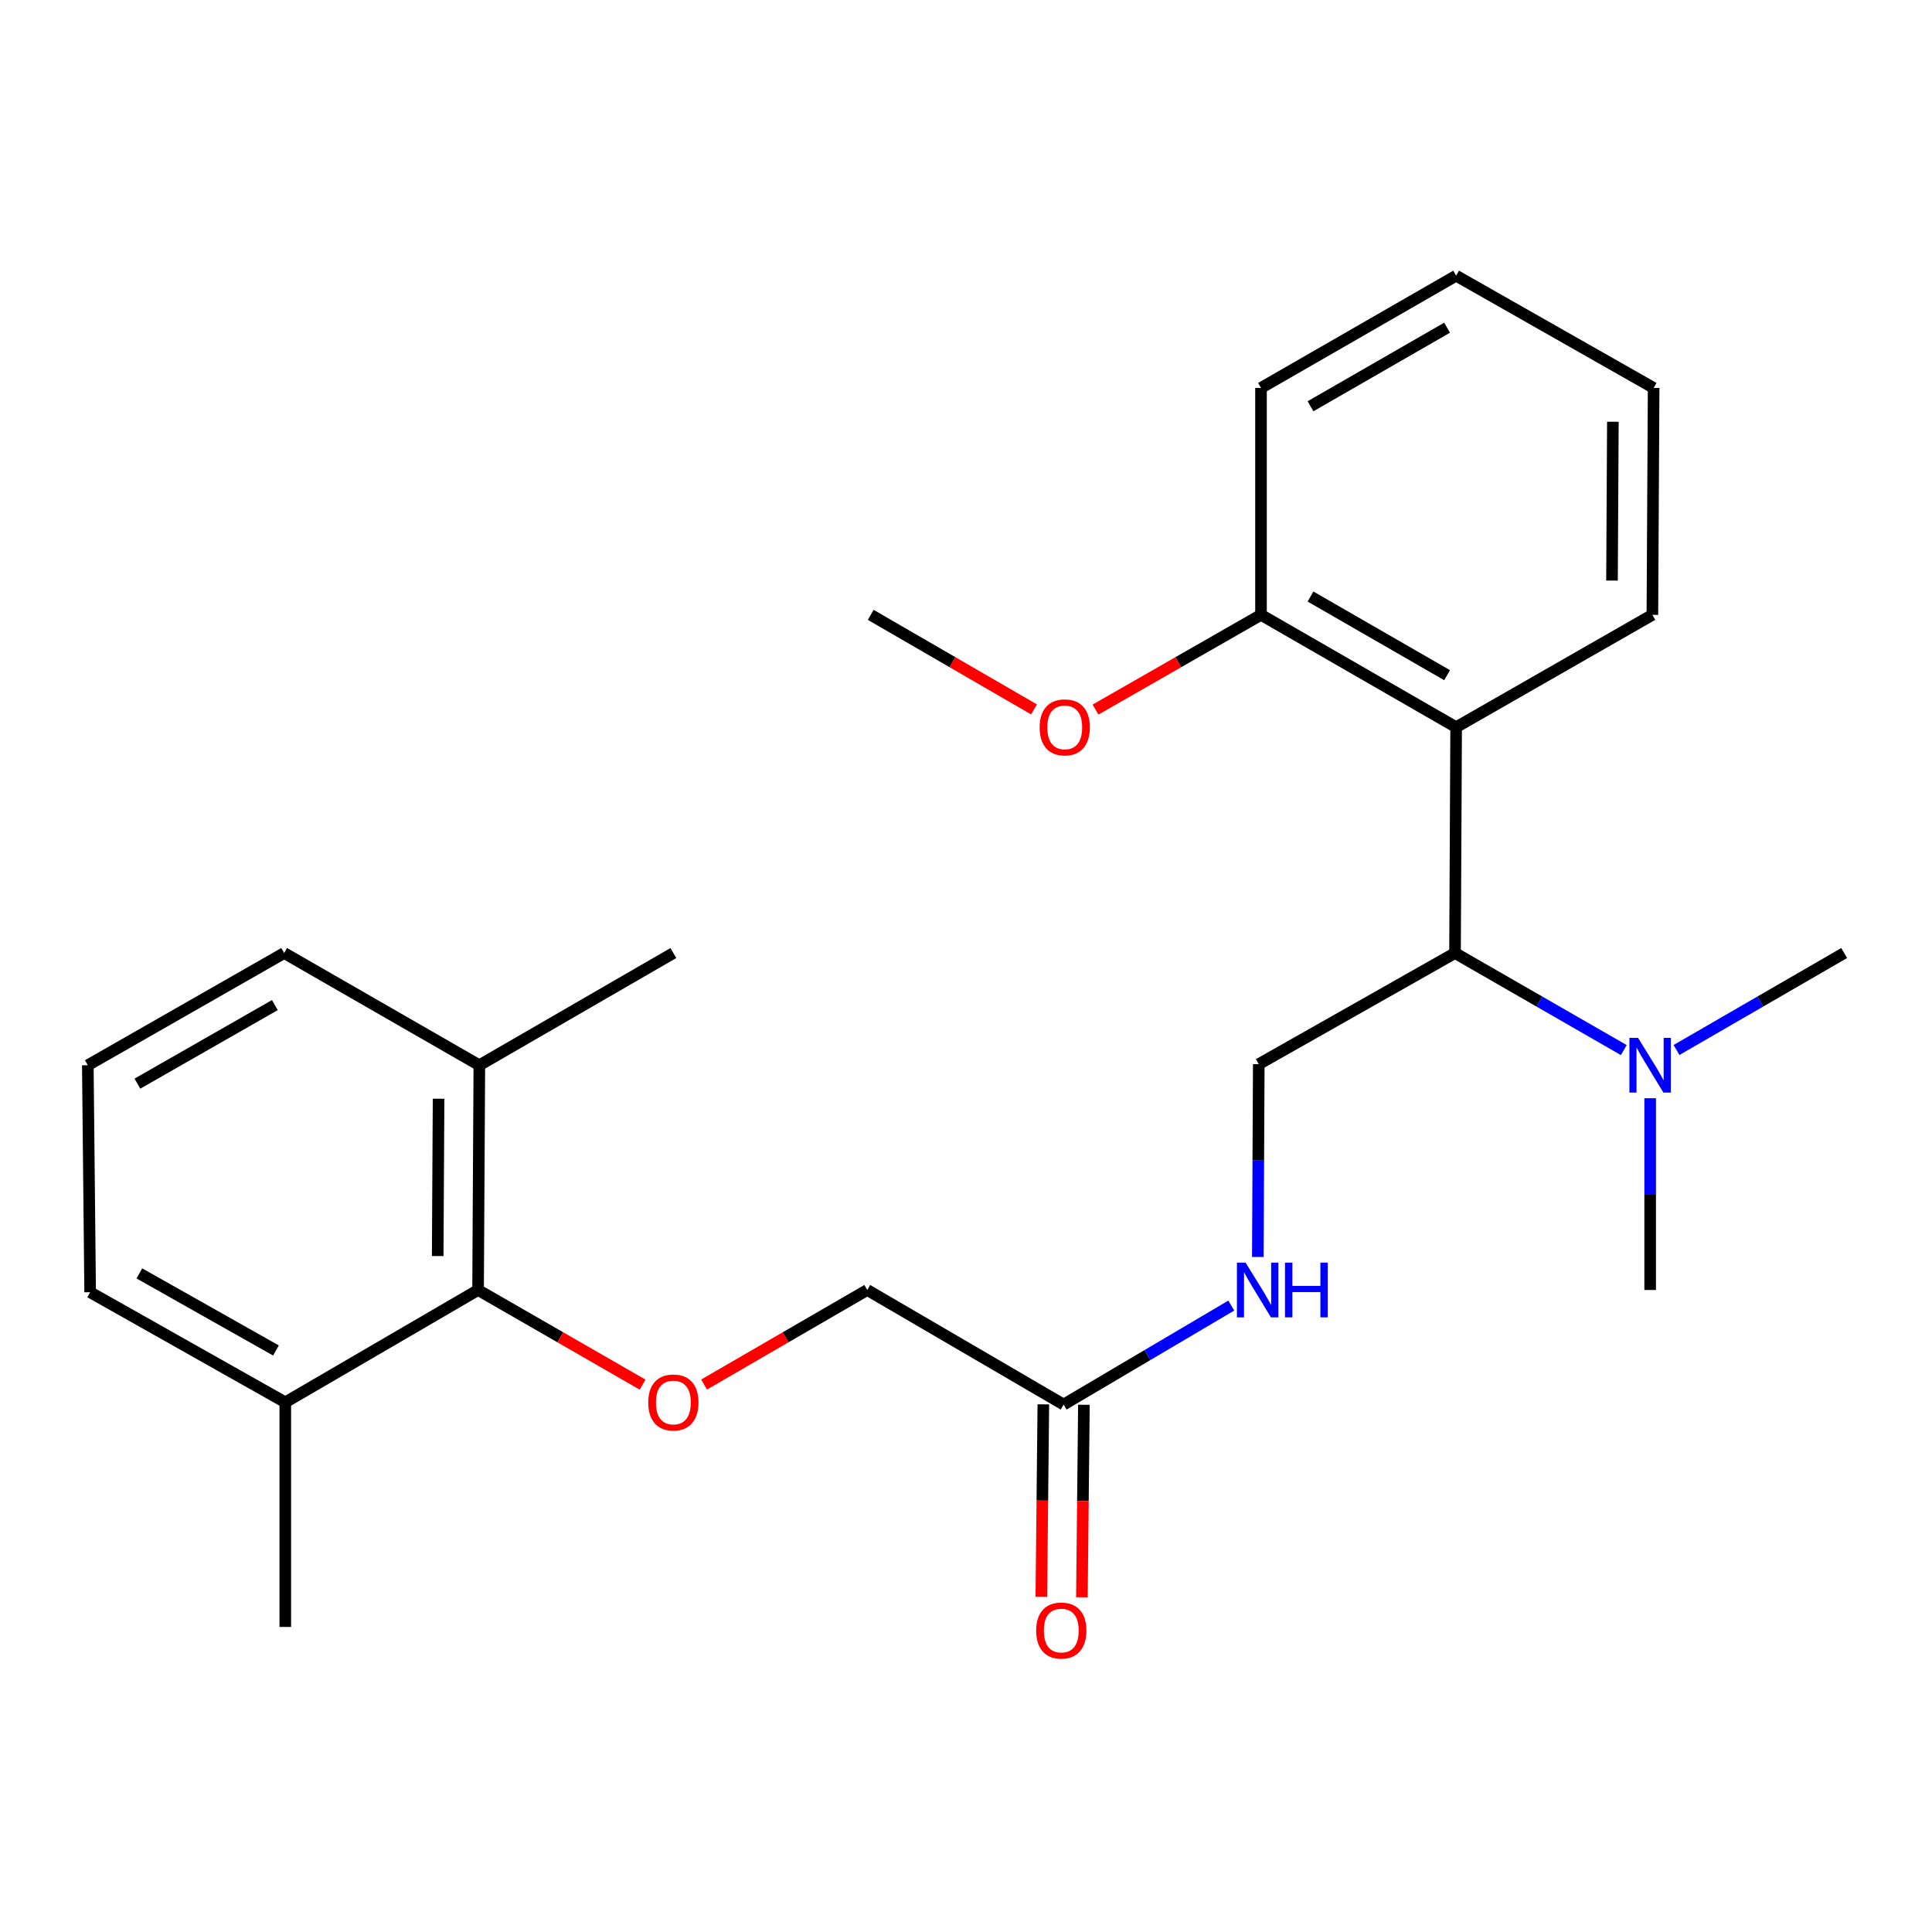 <?xml version='1.0' encoding='iso-8859-1'?>
<svg version='1.1' baseProfile='full'
              xmlns='http://www.w3.org/2000/svg'
                      xmlns:rdkit='http://www.rdkit.org/xml'
                      xmlns:xlink='http://www.w3.org/1999/xlink'
                  xml:space='preserve'
width='1000px' height='1000px' viewBox='0 0 1000 1000'>
<!-- END OF HEADER -->
<rect style='opacity:1.0;fill:#FFFFFF;stroke:none' width='1000' height='1000' x='0' y='0'> </rect>
<path class='bond-0' d='M 753.692,376.402 L 753.12,493.291' style='fill:none;fill-rule:evenodd;stroke:#000000;stroke-width:6px;stroke-linecap:butt;stroke-linejoin:miter;stroke-opacity:1' />
<path class='bond-7' d='M 753.692,376.402 L 652.693,318.244' style='fill:none;fill-rule:evenodd;stroke:#000000;stroke-width:6px;stroke-linecap:butt;stroke-linejoin:miter;stroke-opacity:1' />
<path class='bond-7' d='M 749.021,349.48 L 678.323,308.769' style='fill:none;fill-rule:evenodd;stroke:#000000;stroke-width:6px;stroke-linecap:butt;stroke-linejoin:miter;stroke-opacity:1' />
<path class='bond-13' d='M 753.692,376.402 L 855.274,318.244' style='fill:none;fill-rule:evenodd;stroke:#000000;stroke-width:6px;stroke-linecap:butt;stroke-linejoin:miter;stroke-opacity:1' />
<path class='bond-3' d='M 753.12,493.291 L 651.538,550.808' style='fill:none;fill-rule:evenodd;stroke:#000000;stroke-width:6px;stroke-linecap:butt;stroke-linejoin:miter;stroke-opacity:1' />
<path class='bond-6' d='M 753.12,493.291 L 796.793,518.404' style='fill:none;fill-rule:evenodd;stroke:#000000;stroke-width:6px;stroke-linecap:butt;stroke-linejoin:miter;stroke-opacity:1' />
<path class='bond-6' d='M 796.793,518.404 L 840.466,543.517' style='fill:none;fill-rule:evenodd;stroke:#0000FF;stroke-width:6px;stroke-linecap:butt;stroke-linejoin:miter;stroke-opacity:1' />
<path class='bond-1' d='M 247.451,667.696 L 290.034,692.192' style='fill:none;fill-rule:evenodd;stroke:#000000;stroke-width:6px;stroke-linecap:butt;stroke-linejoin:miter;stroke-opacity:1' />
<path class='bond-1' d='M 290.034,692.192 L 332.616,716.687' style='fill:none;fill-rule:evenodd;stroke:#FF0000;stroke-width:6px;stroke-linecap:butt;stroke-linejoin:miter;stroke-opacity:1' />
<path class='bond-8' d='M 247.451,667.696 L 248.105,551.368' style='fill:none;fill-rule:evenodd;stroke:#000000;stroke-width:6px;stroke-linecap:butt;stroke-linejoin:miter;stroke-opacity:1' />
<path class='bond-8' d='M 226.55,650.129 L 227.007,568.699' style='fill:none;fill-rule:evenodd;stroke:#000000;stroke-width:6px;stroke-linecap:butt;stroke-linejoin:miter;stroke-opacity:1' />
<path class='bond-9' d='M 247.451,667.696 L 147.666,725.843' style='fill:none;fill-rule:evenodd;stroke:#000000;stroke-width:6px;stroke-linecap:butt;stroke-linejoin:miter;stroke-opacity:1' />
<path class='bond-2' d='M 364.431,716.631 L 406.66,692.163' style='fill:none;fill-rule:evenodd;stroke:#FF0000;stroke-width:6px;stroke-linecap:butt;stroke-linejoin:miter;stroke-opacity:1' />
<path class='bond-2' d='M 406.66,692.163 L 448.888,667.696' style='fill:none;fill-rule:evenodd;stroke:#000000;stroke-width:6px;stroke-linecap:butt;stroke-linejoin:miter;stroke-opacity:1' />
<path class='bond-5' d='M 651.538,550.808 L 651.294,600.711' style='fill:none;fill-rule:evenodd;stroke:#000000;stroke-width:6px;stroke-linecap:butt;stroke-linejoin:miter;stroke-opacity:1' />
<path class='bond-5' d='M 651.294,600.711 L 651.05,650.614' style='fill:none;fill-rule:evenodd;stroke:#0000FF;stroke-width:6px;stroke-linecap:butt;stroke-linejoin:miter;stroke-opacity:1' />
<path class='bond-4' d='M 550.528,726.998 L 593.92,701.378' style='fill:none;fill-rule:evenodd;stroke:#000000;stroke-width:6px;stroke-linecap:butt;stroke-linejoin:miter;stroke-opacity:1' />
<path class='bond-4' d='M 593.92,701.378 L 637.311,675.759' style='fill:none;fill-rule:evenodd;stroke:#0000FF;stroke-width:6px;stroke-linecap:butt;stroke-linejoin:miter;stroke-opacity:1' />
<path class='bond-10' d='M 540.029,726.889 L 539.512,776.712' style='fill:none;fill-rule:evenodd;stroke:#000000;stroke-width:6px;stroke-linecap:butt;stroke-linejoin:miter;stroke-opacity:1' />
<path class='bond-10' d='M 539.512,776.712 L 538.995,826.535' style='fill:none;fill-rule:evenodd;stroke:#FF0000;stroke-width:6px;stroke-linecap:butt;stroke-linejoin:miter;stroke-opacity:1' />
<path class='bond-10' d='M 561.028,727.107 L 560.511,776.93' style='fill:none;fill-rule:evenodd;stroke:#000000;stroke-width:6px;stroke-linecap:butt;stroke-linejoin:miter;stroke-opacity:1' />
<path class='bond-10' d='M 560.511,776.93 L 559.993,826.753' style='fill:none;fill-rule:evenodd;stroke:#FF0000;stroke-width:6px;stroke-linecap:butt;stroke-linejoin:miter;stroke-opacity:1' />
<path class='bond-11' d='M 550.528,726.998 L 448.888,667.696' style='fill:none;fill-rule:evenodd;stroke:#000000;stroke-width:6px;stroke-linecap:butt;stroke-linejoin:miter;stroke-opacity:1' />
<path class='bond-17' d='M 867.759,543.479 L 911.152,518.385' style='fill:none;fill-rule:evenodd;stroke:#0000FF;stroke-width:6px;stroke-linecap:butt;stroke-linejoin:miter;stroke-opacity:1' />
<path class='bond-17' d='M 911.152,518.385 L 954.545,493.291' style='fill:none;fill-rule:evenodd;stroke:#000000;stroke-width:6px;stroke-linecap:butt;stroke-linejoin:miter;stroke-opacity:1' />
<path class='bond-18' d='M 854.119,568.436 L 854.119,618.066' style='fill:none;fill-rule:evenodd;stroke:#0000FF;stroke-width:6px;stroke-linecap:butt;stroke-linejoin:miter;stroke-opacity:1' />
<path class='bond-18' d='M 854.119,618.066 L 854.119,667.696' style='fill:none;fill-rule:evenodd;stroke:#000000;stroke-width:6px;stroke-linecap:butt;stroke-linejoin:miter;stroke-opacity:1' />
<path class='bond-12' d='M 652.693,318.244 L 609.866,342.764' style='fill:none;fill-rule:evenodd;stroke:#000000;stroke-width:6px;stroke-linecap:butt;stroke-linejoin:miter;stroke-opacity:1' />
<path class='bond-12' d='M 609.866,342.764 L 567.038,367.284' style='fill:none;fill-rule:evenodd;stroke:#FF0000;stroke-width:6px;stroke-linecap:butt;stroke-linejoin:miter;stroke-opacity:1' />
<path class='bond-19' d='M 652.693,318.244 L 652.693,200.796' style='fill:none;fill-rule:evenodd;stroke:#000000;stroke-width:6px;stroke-linecap:butt;stroke-linejoin:miter;stroke-opacity:1' />
<path class='bond-16' d='M 248.105,551.368 L 147.083,493.291' style='fill:none;fill-rule:evenodd;stroke:#000000;stroke-width:6px;stroke-linecap:butt;stroke-linejoin:miter;stroke-opacity:1' />
<path class='bond-20' d='M 248.105,551.368 L 348.532,493.291' style='fill:none;fill-rule:evenodd;stroke:#000000;stroke-width:6px;stroke-linecap:butt;stroke-linejoin:miter;stroke-opacity:1' />
<path class='bond-15' d='M 147.666,725.843 L 46.656,668.851' style='fill:none;fill-rule:evenodd;stroke:#000000;stroke-width:6px;stroke-linecap:butt;stroke-linejoin:miter;stroke-opacity:1' />
<path class='bond-15' d='M 142.834,699.004 L 72.127,659.11' style='fill:none;fill-rule:evenodd;stroke:#000000;stroke-width:6px;stroke-linecap:butt;stroke-linejoin:miter;stroke-opacity:1' />
<path class='bond-21' d='M 147.666,725.843 L 147.666,842.101' style='fill:none;fill-rule:evenodd;stroke:#000000;stroke-width:6px;stroke-linecap:butt;stroke-linejoin:miter;stroke-opacity:1' />
<path class='bond-22' d='M 535.21,367.194 L 492.948,342.719' style='fill:none;fill-rule:evenodd;stroke:#FF0000;stroke-width:6px;stroke-linecap:butt;stroke-linejoin:miter;stroke-opacity:1' />
<path class='bond-22' d='M 492.948,342.719 L 450.685,318.244' style='fill:none;fill-rule:evenodd;stroke:#000000;stroke-width:6px;stroke-linecap:butt;stroke-linejoin:miter;stroke-opacity:1' />
<path class='bond-23' d='M 855.274,318.244 L 855.915,200.796' style='fill:none;fill-rule:evenodd;stroke:#000000;stroke-width:6px;stroke-linecap:butt;stroke-linejoin:miter;stroke-opacity:1' />
<path class='bond-23' d='M 834.37,300.512 L 834.819,218.298' style='fill:none;fill-rule:evenodd;stroke:#000000;stroke-width:6px;stroke-linecap:butt;stroke-linejoin:miter;stroke-opacity:1' />
<path class='bond-14' d='M 45.455,551.368 L 46.656,668.851' style='fill:none;fill-rule:evenodd;stroke:#000000;stroke-width:6px;stroke-linecap:butt;stroke-linejoin:miter;stroke-opacity:1' />
<path class='bond-26' d='M 45.455,551.368 L 147.083,493.291' style='fill:none;fill-rule:evenodd;stroke:#000000;stroke-width:6px;stroke-linecap:butt;stroke-linejoin:miter;stroke-opacity:1' />
<path class='bond-26' d='M 71.118,560.889 L 142.258,520.235' style='fill:none;fill-rule:evenodd;stroke:#000000;stroke-width:6px;stroke-linecap:butt;stroke-linejoin:miter;stroke-opacity:1' />
<path class='bond-25' d='M 652.693,200.796 L 753.692,142.696' style='fill:none;fill-rule:evenodd;stroke:#000000;stroke-width:6px;stroke-linecap:butt;stroke-linejoin:miter;stroke-opacity:1' />
<path class='bond-25' d='M 678.315,210.284 L 749.014,169.614' style='fill:none;fill-rule:evenodd;stroke:#000000;stroke-width:6px;stroke-linecap:butt;stroke-linejoin:miter;stroke-opacity:1' />
<path class='bond-24' d='M 855.915,200.796 L 753.692,142.696' style='fill:none;fill-rule:evenodd;stroke:#000000;stroke-width:6px;stroke-linecap:butt;stroke-linejoin:miter;stroke-opacity:1' />
<path  class='atom-3' d='M 335.532 725.923
Q 335.532 719.123, 338.892 715.323
Q 342.252 711.523, 348.532 711.523
Q 354.812 711.523, 358.172 715.323
Q 361.532 719.123, 361.532 725.923
Q 361.532 732.803, 358.132 736.723
Q 354.732 740.603, 348.532 740.603
Q 342.292 740.603, 338.892 736.723
Q 335.532 732.843, 335.532 725.923
M 348.532 737.403
Q 352.852 737.403, 355.172 734.523
Q 357.532 731.603, 357.532 725.923
Q 357.532 720.363, 355.172 717.563
Q 352.852 714.723, 348.532 714.723
Q 344.212 714.723, 341.852 717.523
Q 339.532 720.323, 339.532 725.923
Q 339.532 731.643, 341.852 734.523
Q 344.212 737.403, 348.532 737.403
' fill='#FF0000'/>
<path  class='atom-6' d='M 644.707 653.536
L 653.987 668.536
Q 654.907 670.016, 656.387 672.696
Q 657.867 675.376, 657.947 675.536
L 657.947 653.536
L 661.707 653.536
L 661.707 681.856
L 657.827 681.856
L 647.867 665.456
Q 646.707 663.536, 645.467 661.336
Q 644.267 659.136, 643.907 658.456
L 643.907 681.856
L 640.227 681.856
L 640.227 653.536
L 644.707 653.536
' fill='#0000FF'/>
<path  class='atom-6' d='M 665.107 653.536
L 668.947 653.536
L 668.947 665.576
L 683.427 665.576
L 683.427 653.536
L 687.267 653.536
L 687.267 681.856
L 683.427 681.856
L 683.427 668.776
L 668.947 668.776
L 668.947 681.856
L 665.107 681.856
L 665.107 653.536
' fill='#0000FF'/>
<path  class='atom-7' d='M 847.859 537.208
L 857.139 552.208
Q 858.059 553.688, 859.539 556.368
Q 861.019 559.048, 861.099 559.208
L 861.099 537.208
L 864.859 537.208
L 864.859 565.528
L 860.979 565.528
L 851.019 549.128
Q 849.859 547.208, 848.619 545.008
Q 847.419 542.808, 847.059 542.128
L 847.059 565.528
L 843.379 565.528
L 843.379 537.208
L 847.859 537.208
' fill='#0000FF'/>
<path  class='atom-11' d='M 536.315 843.966
Q 536.315 837.166, 539.675 833.366
Q 543.035 829.566, 549.315 829.566
Q 555.595 829.566, 558.955 833.366
Q 562.315 837.166, 562.315 843.966
Q 562.315 850.846, 558.915 854.766
Q 555.515 858.646, 549.315 858.646
Q 543.075 858.646, 539.675 854.766
Q 536.315 850.886, 536.315 843.966
M 549.315 855.446
Q 553.635 855.446, 555.955 852.566
Q 558.315 849.646, 558.315 843.966
Q 558.315 838.406, 555.955 835.606
Q 553.635 832.766, 549.315 832.766
Q 544.995 832.766, 542.635 835.566
Q 540.315 838.366, 540.315 843.966
Q 540.315 849.686, 542.635 852.566
Q 544.995 855.446, 549.315 855.446
' fill='#FF0000'/>
<path  class='atom-13' d='M 538.112 376.482
Q 538.112 369.682, 541.472 365.882
Q 544.832 362.082, 551.112 362.082
Q 557.392 362.082, 560.752 365.882
Q 564.112 369.682, 564.112 376.482
Q 564.112 383.362, 560.712 387.282
Q 557.312 391.162, 551.112 391.162
Q 544.872 391.162, 541.472 387.282
Q 538.112 383.402, 538.112 376.482
M 551.112 387.962
Q 555.432 387.962, 557.752 385.082
Q 560.112 382.162, 560.112 376.482
Q 560.112 370.922, 557.752 368.122
Q 555.432 365.282, 551.112 365.282
Q 546.792 365.282, 544.432 368.082
Q 542.112 370.882, 542.112 376.482
Q 542.112 382.202, 544.432 385.082
Q 546.792 387.962, 551.112 387.962
' fill='#FF0000'/>
</svg>

